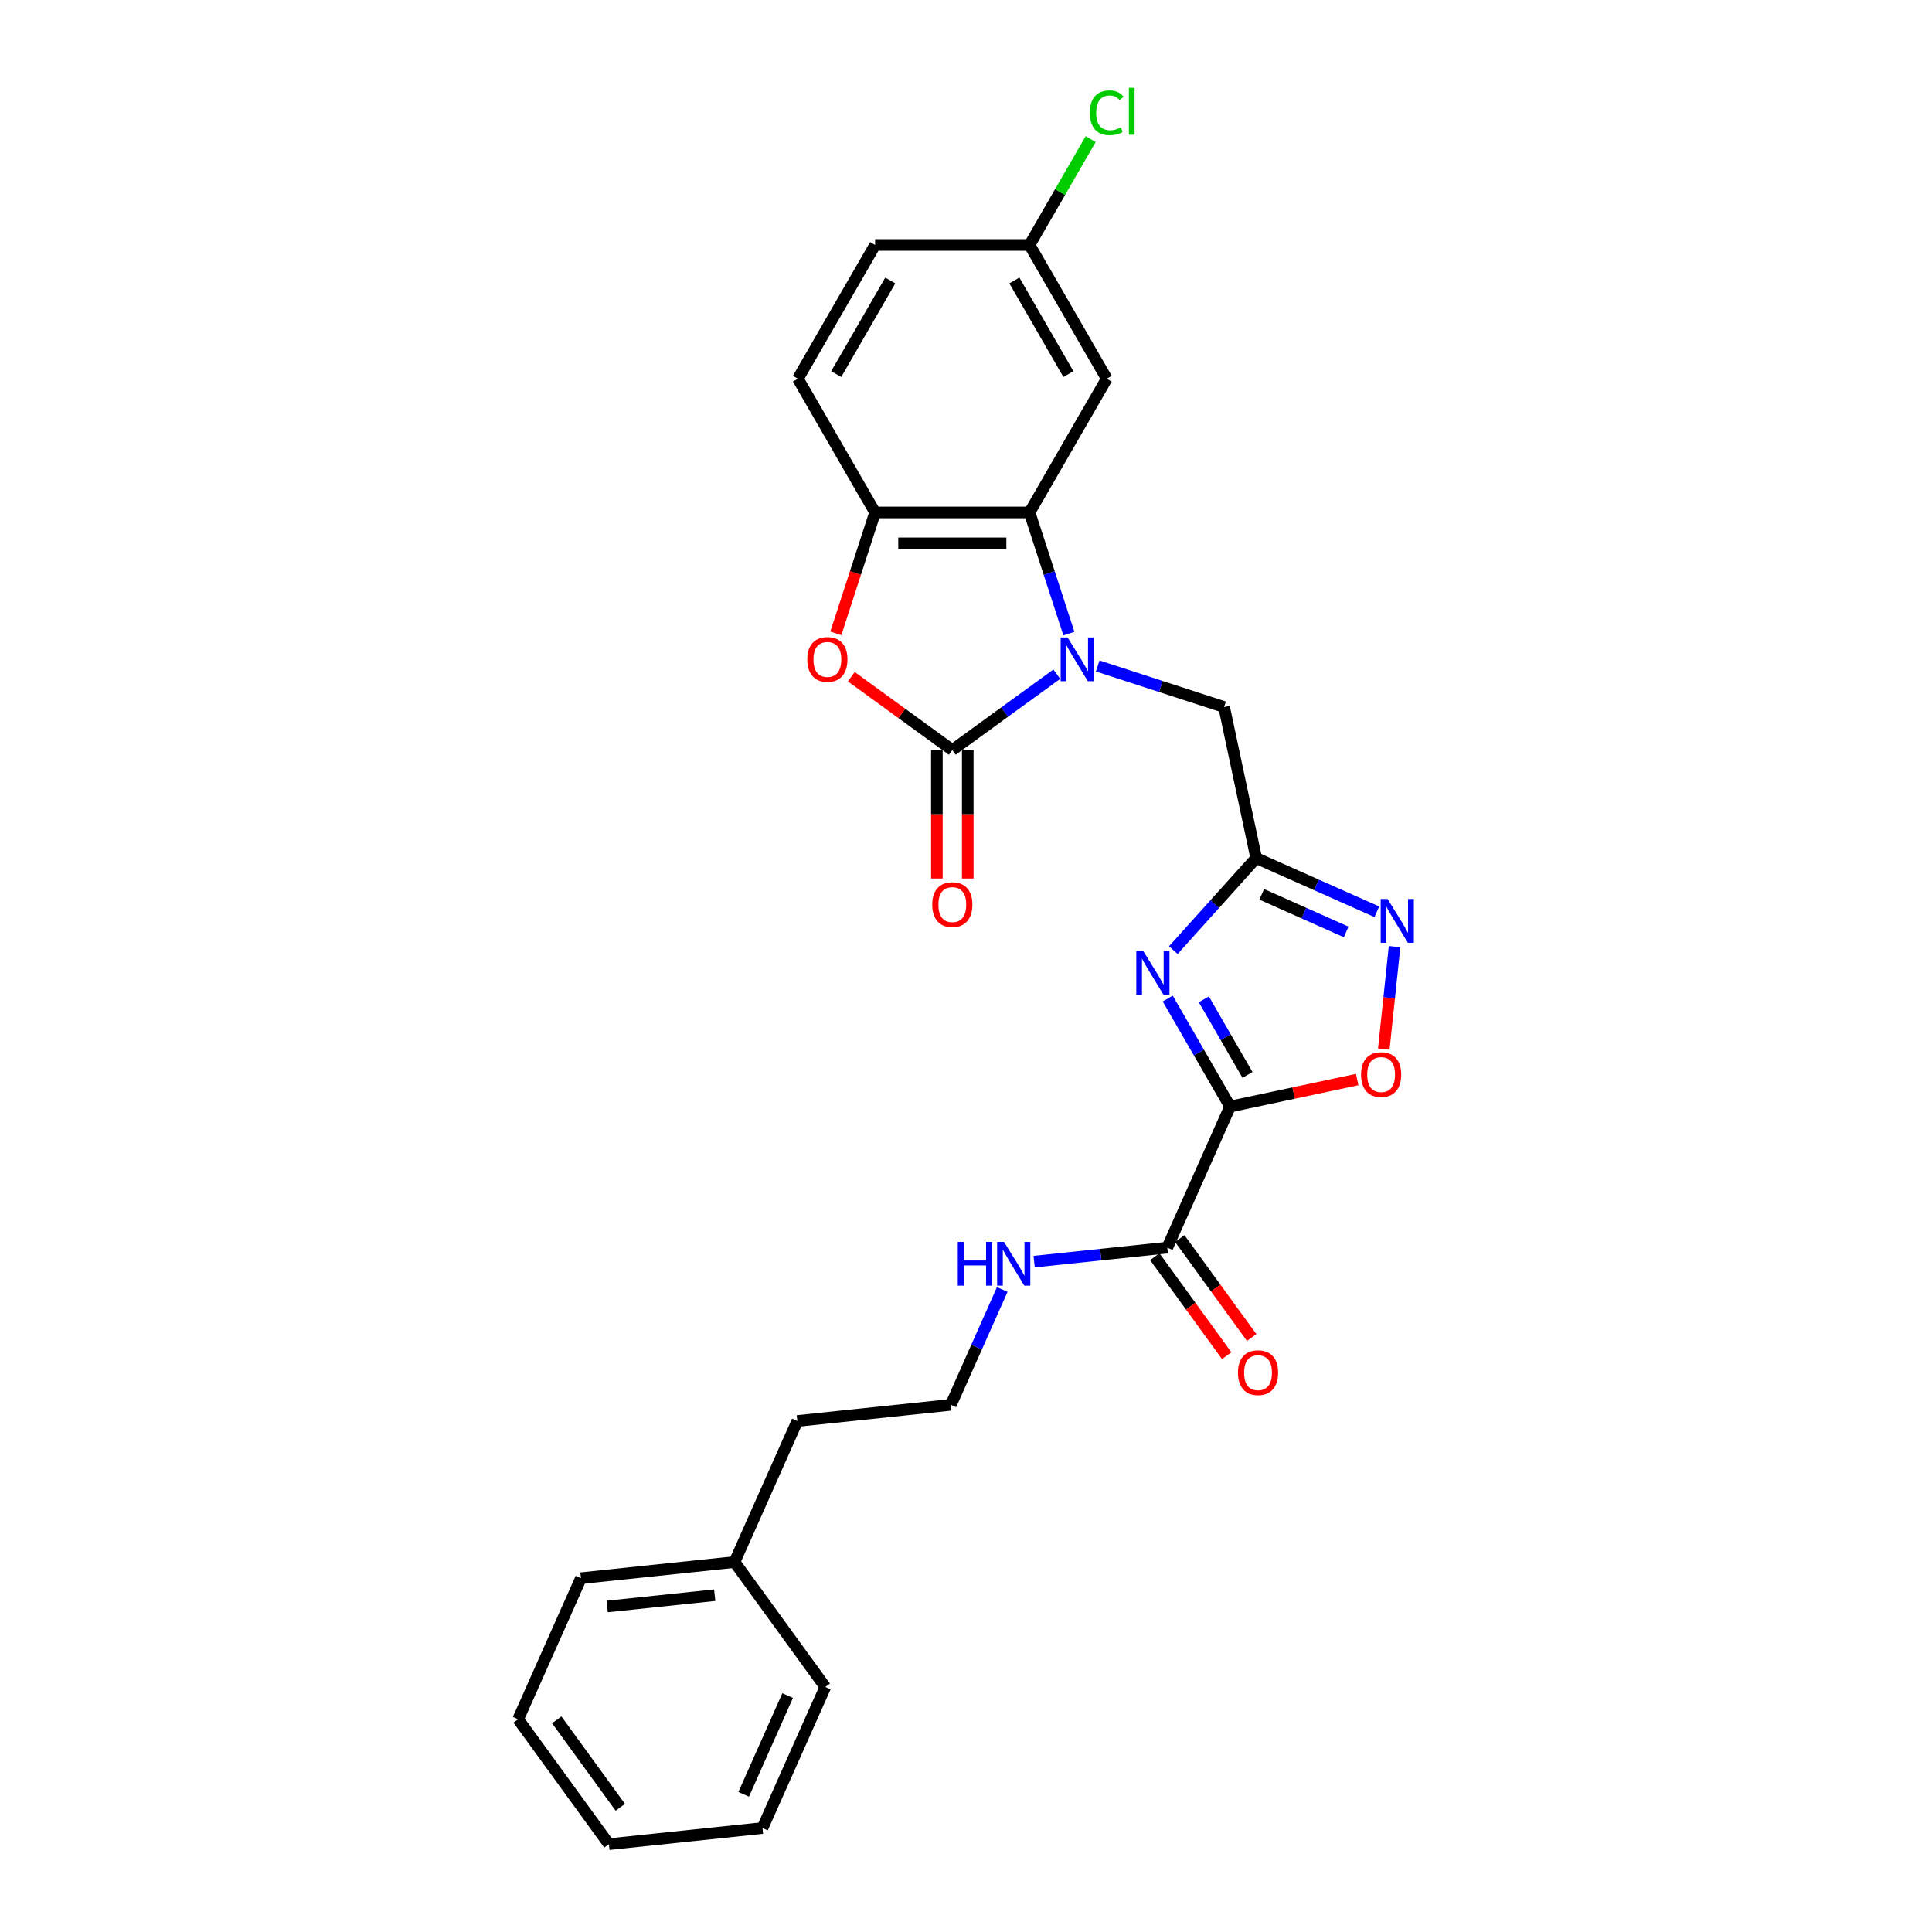 <?xml version='1.0' encoding='iso-8859-1'?>
<svg version='1.1' baseProfile='full'
              xmlns='http://www.w3.org/2000/svg'
                      xmlns:rdkit='http://www.rdkit.org/xml'
                      xmlns:xlink='http://www.w3.org/1999/xlink'
                  xml:space='preserve'
width='1000px' height='1000px' viewBox='0 0 1000 1000'>
<!-- END OF HEADER -->
<rect style='opacity:1.0;fill:#FFFFFF;stroke:none' width='1000' height='1000' x='0' y='0'> </rect>
<path class='bond-1' d='M 546.995,348.947 L 519.955,368.592' style='fill:none;fill-rule:evenodd;stroke:#0000FF;stroke-width:6px;stroke-linecap:butt;stroke-linejoin:miter;stroke-opacity:1' />
<path class='bond-1' d='M 519.955,368.592 L 492.916,388.238' style='fill:none;fill-rule:evenodd;stroke:#000000;stroke-width:6px;stroke-linecap:butt;stroke-linejoin:miter;stroke-opacity:1' />
<path class='bond-4' d='M 553.251,327.942 L 543.065,296.593' style='fill:none;fill-rule:evenodd;stroke:#0000FF;stroke-width:6px;stroke-linecap:butt;stroke-linejoin:miter;stroke-opacity:1' />
<path class='bond-4' d='M 543.065,296.593 L 532.879,265.243' style='fill:none;fill-rule:evenodd;stroke:#000000;stroke-width:6px;stroke-linecap:butt;stroke-linejoin:miter;stroke-opacity:1' />
<path class='bond-10' d='M 568.16,344.696 L 600.876,355.327' style='fill:none;fill-rule:evenodd;stroke:#0000FF;stroke-width:6px;stroke-linecap:butt;stroke-linejoin:miter;stroke-opacity:1' />
<path class='bond-10' d='M 600.876,355.327 L 633.593,365.957' style='fill:none;fill-rule:evenodd;stroke:#000000;stroke-width:6px;stroke-linecap:butt;stroke-linejoin:miter;stroke-opacity:1' />
<path class='bond-0' d='M 636.692,572.753 L 620.554,544.801' style='fill:none;fill-rule:evenodd;stroke:#000000;stroke-width:6px;stroke-linecap:butt;stroke-linejoin:miter;stroke-opacity:1' />
<path class='bond-0' d='M 620.554,544.801 L 604.417,516.85' style='fill:none;fill-rule:evenodd;stroke:#0000FF;stroke-width:6px;stroke-linecap:butt;stroke-linejoin:miter;stroke-opacity:1' />
<path class='bond-0' d='M 645.695,556.375 L 634.398,536.809' style='fill:none;fill-rule:evenodd;stroke:#000000;stroke-width:6px;stroke-linecap:butt;stroke-linejoin:miter;stroke-opacity:1' />
<path class='bond-0' d='M 634.398,536.809 L 623.102,517.243' style='fill:none;fill-rule:evenodd;stroke:#0000FF;stroke-width:6px;stroke-linecap:butt;stroke-linejoin:miter;stroke-opacity:1' />
<path class='bond-9' d='M 636.692,572.753 L 604.183,645.769' style='fill:none;fill-rule:evenodd;stroke:#000000;stroke-width:6px;stroke-linecap:butt;stroke-linejoin:miter;stroke-opacity:1' />
<path class='bond-28' d='M 636.692,572.753 L 669.588,565.76' style='fill:none;fill-rule:evenodd;stroke:#000000;stroke-width:6px;stroke-linecap:butt;stroke-linejoin:miter;stroke-opacity:1' />
<path class='bond-28' d='M 669.588,565.76 L 702.484,558.768' style='fill:none;fill-rule:evenodd;stroke:#FF0000;stroke-width:6px;stroke-linecap:butt;stroke-linejoin:miter;stroke-opacity:1' />
<path class='bond-5' d='M 492.916,388.238 L 466.779,369.248' style='fill:none;fill-rule:evenodd;stroke:#000000;stroke-width:6px;stroke-linecap:butt;stroke-linejoin:miter;stroke-opacity:1' />
<path class='bond-5' d='M 466.779,369.248 L 440.642,350.259' style='fill:none;fill-rule:evenodd;stroke:#FF0000;stroke-width:6px;stroke-linecap:butt;stroke-linejoin:miter;stroke-opacity:1' />
<path class='bond-12' d='M 484.923,388.238 L 484.923,421.479' style='fill:none;fill-rule:evenodd;stroke:#000000;stroke-width:6px;stroke-linecap:butt;stroke-linejoin:miter;stroke-opacity:1' />
<path class='bond-12' d='M 484.923,421.479 L 484.923,454.721' style='fill:none;fill-rule:evenodd;stroke:#FF0000;stroke-width:6px;stroke-linecap:butt;stroke-linejoin:miter;stroke-opacity:1' />
<path class='bond-12' d='M 500.908,388.238 L 500.908,421.479' style='fill:none;fill-rule:evenodd;stroke:#000000;stroke-width:6px;stroke-linecap:butt;stroke-linejoin:miter;stroke-opacity:1' />
<path class='bond-12' d='M 500.908,421.479 L 500.908,454.721' style='fill:none;fill-rule:evenodd;stroke:#FF0000;stroke-width:6px;stroke-linecap:butt;stroke-linejoin:miter;stroke-opacity:1' />
<path class='bond-2' d='M 607.311,491.781 L 628.761,467.959' style='fill:none;fill-rule:evenodd;stroke:#0000FF;stroke-width:6px;stroke-linecap:butt;stroke-linejoin:miter;stroke-opacity:1' />
<path class='bond-2' d='M 628.761,467.959 L 650.21,444.137' style='fill:none;fill-rule:evenodd;stroke:#000000;stroke-width:6px;stroke-linecap:butt;stroke-linejoin:miter;stroke-opacity:1' />
<path class='bond-3' d='M 650.21,444.137 L 633.593,365.957' style='fill:none;fill-rule:evenodd;stroke:#000000;stroke-width:6px;stroke-linecap:butt;stroke-linejoin:miter;stroke-opacity:1' />
<path class='bond-6' d='M 650.21,444.137 L 681.427,458.036' style='fill:none;fill-rule:evenodd;stroke:#000000;stroke-width:6px;stroke-linecap:butt;stroke-linejoin:miter;stroke-opacity:1' />
<path class='bond-6' d='M 681.427,458.036 L 712.645,471.935' style='fill:none;fill-rule:evenodd;stroke:#0000FF;stroke-width:6px;stroke-linecap:butt;stroke-linejoin:miter;stroke-opacity:1' />
<path class='bond-6' d='M 653.074,462.91 L 674.926,472.639' style='fill:none;fill-rule:evenodd;stroke:#000000;stroke-width:6px;stroke-linecap:butt;stroke-linejoin:miter;stroke-opacity:1' />
<path class='bond-6' d='M 674.926,472.639 L 696.778,482.368' style='fill:none;fill-rule:evenodd;stroke:#0000FF;stroke-width:6px;stroke-linecap:butt;stroke-linejoin:miter;stroke-opacity:1' />
<path class='bond-8' d='M 532.879,265.243 L 452.952,265.243' style='fill:none;fill-rule:evenodd;stroke:#000000;stroke-width:6px;stroke-linecap:butt;stroke-linejoin:miter;stroke-opacity:1' />
<path class='bond-8' d='M 520.89,281.229 L 464.941,281.229' style='fill:none;fill-rule:evenodd;stroke:#000000;stroke-width:6px;stroke-linecap:butt;stroke-linejoin:miter;stroke-opacity:1' />
<path class='bond-11' d='M 532.879,265.243 L 572.842,196.025' style='fill:none;fill-rule:evenodd;stroke:#000000;stroke-width:6px;stroke-linecap:butt;stroke-linejoin:miter;stroke-opacity:1' />
<path class='bond-27' d='M 432.622,327.814 L 442.787,296.529' style='fill:none;fill-rule:evenodd;stroke:#FF0000;stroke-width:6px;stroke-linecap:butt;stroke-linejoin:miter;stroke-opacity:1' />
<path class='bond-27' d='M 442.787,296.529 L 452.952,265.243' style='fill:none;fill-rule:evenodd;stroke:#000000;stroke-width:6px;stroke-linecap:butt;stroke-linejoin:miter;stroke-opacity:1' />
<path class='bond-7' d='M 721.827,489.962 L 719.039,516.494' style='fill:none;fill-rule:evenodd;stroke:#0000FF;stroke-width:6px;stroke-linecap:butt;stroke-linejoin:miter;stroke-opacity:1' />
<path class='bond-7' d='M 719.039,516.494 L 716.25,543.026' style='fill:none;fill-rule:evenodd;stroke:#FF0000;stroke-width:6px;stroke-linecap:butt;stroke-linejoin:miter;stroke-opacity:1' />
<path class='bond-14' d='M 452.952,265.243 L 412.989,196.025' style='fill:none;fill-rule:evenodd;stroke:#000000;stroke-width:6px;stroke-linecap:butt;stroke-linejoin:miter;stroke-opacity:1' />
<path class='bond-13' d='M 597.717,650.467 L 616.323,676.077' style='fill:none;fill-rule:evenodd;stroke:#000000;stroke-width:6px;stroke-linecap:butt;stroke-linejoin:miter;stroke-opacity:1' />
<path class='bond-13' d='M 616.323,676.077 L 634.929,701.686' style='fill:none;fill-rule:evenodd;stroke:#FF0000;stroke-width:6px;stroke-linecap:butt;stroke-linejoin:miter;stroke-opacity:1' />
<path class='bond-13' d='M 610.649,641.071 L 629.255,666.681' style='fill:none;fill-rule:evenodd;stroke:#000000;stroke-width:6px;stroke-linecap:butt;stroke-linejoin:miter;stroke-opacity:1' />
<path class='bond-13' d='M 629.255,666.681 L 647.862,692.29' style='fill:none;fill-rule:evenodd;stroke:#FF0000;stroke-width:6px;stroke-linecap:butt;stroke-linejoin:miter;stroke-opacity:1' />
<path class='bond-15' d='M 604.183,645.769 L 569.73,649.391' style='fill:none;fill-rule:evenodd;stroke:#000000;stroke-width:6px;stroke-linecap:butt;stroke-linejoin:miter;stroke-opacity:1' />
<path class='bond-15' d='M 569.73,649.391 L 535.276,653.012' style='fill:none;fill-rule:evenodd;stroke:#0000FF;stroke-width:6px;stroke-linecap:butt;stroke-linejoin:miter;stroke-opacity:1' />
<path class='bond-16' d='M 572.842,196.025 L 532.879,126.806' style='fill:none;fill-rule:evenodd;stroke:#000000;stroke-width:6px;stroke-linecap:butt;stroke-linejoin:miter;stroke-opacity:1' />
<path class='bond-16' d='M 553.004,193.634 L 525.03,145.181' style='fill:none;fill-rule:evenodd;stroke:#000000;stroke-width:6px;stroke-linecap:butt;stroke-linejoin:miter;stroke-opacity:1' />
<path class='bond-29' d='M 412.989,196.025 L 452.952,126.806' style='fill:none;fill-rule:evenodd;stroke:#000000;stroke-width:6px;stroke-linecap:butt;stroke-linejoin:miter;stroke-opacity:1' />
<path class='bond-29' d='M 432.827,193.634 L 460.801,145.181' style='fill:none;fill-rule:evenodd;stroke:#000000;stroke-width:6px;stroke-linecap:butt;stroke-linejoin:miter;stroke-opacity:1' />
<path class='bond-19' d='M 518.766,667.44 L 505.475,697.29' style='fill:none;fill-rule:evenodd;stroke:#0000FF;stroke-width:6px;stroke-linecap:butt;stroke-linejoin:miter;stroke-opacity:1' />
<path class='bond-19' d='M 505.475,697.29 L 492.185,727.141' style='fill:none;fill-rule:evenodd;stroke:#000000;stroke-width:6px;stroke-linecap:butt;stroke-linejoin:miter;stroke-opacity:1' />
<path class='bond-17' d='M 532.879,126.806 L 452.952,126.806' style='fill:none;fill-rule:evenodd;stroke:#000000;stroke-width:6px;stroke-linecap:butt;stroke-linejoin:miter;stroke-opacity:1' />
<path class='bond-18' d='M 532.879,126.806 L 548.698,99.406' style='fill:none;fill-rule:evenodd;stroke:#000000;stroke-width:6px;stroke-linecap:butt;stroke-linejoin:miter;stroke-opacity:1' />
<path class='bond-18' d='M 548.698,99.406 L 564.518,72.006' style='fill:none;fill-rule:evenodd;stroke:#00CC00;stroke-width:6px;stroke-linecap:butt;stroke-linejoin:miter;stroke-opacity:1' />
<path class='bond-21' d='M 492.185,727.141 L 412.696,735.495' style='fill:none;fill-rule:evenodd;stroke:#000000;stroke-width:6px;stroke-linecap:butt;stroke-linejoin:miter;stroke-opacity:1' />
<path class='bond-20' d='M 380.187,808.512 L 412.696,735.495' style='fill:none;fill-rule:evenodd;stroke:#000000;stroke-width:6px;stroke-linecap:butt;stroke-linejoin:miter;stroke-opacity:1' />
<path class='bond-22' d='M 380.187,808.512 L 300.698,816.867' style='fill:none;fill-rule:evenodd;stroke:#000000;stroke-width:6px;stroke-linecap:butt;stroke-linejoin:miter;stroke-opacity:1' />
<path class='bond-22' d='M 369.935,825.663 L 314.292,831.511' style='fill:none;fill-rule:evenodd;stroke:#000000;stroke-width:6px;stroke-linecap:butt;stroke-linejoin:miter;stroke-opacity:1' />
<path class='bond-23' d='M 380.187,808.512 L 427.167,873.174' style='fill:none;fill-rule:evenodd;stroke:#000000;stroke-width:6px;stroke-linecap:butt;stroke-linejoin:miter;stroke-opacity:1' />
<path class='bond-25' d='M 300.698,816.867 L 268.189,889.883' style='fill:none;fill-rule:evenodd;stroke:#000000;stroke-width:6px;stroke-linecap:butt;stroke-linejoin:miter;stroke-opacity:1' />
<path class='bond-24' d='M 427.167,873.174 L 394.658,946.191' style='fill:none;fill-rule:evenodd;stroke:#000000;stroke-width:6px;stroke-linecap:butt;stroke-linejoin:miter;stroke-opacity:1' />
<path class='bond-24' d='M 407.687,877.625 L 384.931,928.737' style='fill:none;fill-rule:evenodd;stroke:#000000;stroke-width:6px;stroke-linecap:butt;stroke-linejoin:miter;stroke-opacity:1' />
<path class='bond-26' d='M 394.658,946.191 L 315.169,954.545' style='fill:none;fill-rule:evenodd;stroke:#000000;stroke-width:6px;stroke-linecap:butt;stroke-linejoin:miter;stroke-opacity:1' />
<path class='bond-30' d='M 268.189,889.883 L 315.169,954.545' style='fill:none;fill-rule:evenodd;stroke:#000000;stroke-width:6px;stroke-linecap:butt;stroke-linejoin:miter;stroke-opacity:1' />
<path class='bond-30' d='M 288.168,890.187 L 321.054,935.45' style='fill:none;fill-rule:evenodd;stroke:#000000;stroke-width:6px;stroke-linecap:butt;stroke-linejoin:miter;stroke-opacity:1' />
<path  class='atom-0' d='M 552.574 329.94
L 559.991 341.929
Q 560.727 343.112, 561.91 345.254
Q 563.093 347.396, 563.157 347.524
L 563.157 329.94
L 566.162 329.94
L 566.162 352.576
L 563.061 352.576
L 555.1 339.468
Q 554.173 337.933, 553.182 336.175
Q 552.223 334.416, 551.935 333.873
L 551.935 352.576
L 548.994 352.576
L 548.994 329.94
L 552.574 329.94
' fill='#0000FF'/>
<path  class='atom-3' d='M 591.725 492.216
L 599.143 504.205
Q 599.878 505.388, 601.061 507.53
Q 602.244 509.672, 602.308 509.8
L 602.308 492.216
L 605.313 492.216
L 605.313 514.852
L 602.212 514.852
L 594.251 501.744
Q 593.324 500.209, 592.333 498.451
Q 591.374 496.692, 591.086 496.149
L 591.086 514.852
L 588.145 514.852
L 588.145 492.216
L 591.725 492.216
' fill='#0000FF'/>
<path  class='atom-6' d='M 417.863 341.322
Q 417.863 335.887, 420.549 332.85
Q 423.234 329.813, 428.253 329.813
Q 433.273 329.813, 435.958 332.85
Q 438.644 335.887, 438.644 341.322
Q 438.644 346.821, 435.926 349.954
Q 433.209 353.055, 428.253 353.055
Q 423.266 353.055, 420.549 349.954
Q 417.863 346.853, 417.863 341.322
M 428.253 350.498
Q 431.706 350.498, 433.561 348.196
Q 435.447 345.862, 435.447 341.322
Q 435.447 336.878, 433.561 334.64
Q 431.706 332.37, 428.253 332.37
Q 424.801 332.37, 422.914 334.608
Q 421.06 336.846, 421.06 341.322
Q 421.06 345.894, 422.914 348.196
Q 424.801 350.498, 428.253 350.498
' fill='#FF0000'/>
<path  class='atom-7' d='M 718.224 465.328
L 725.641 477.317
Q 726.376 478.5, 727.559 480.642
Q 728.742 482.784, 728.806 482.912
L 728.806 465.328
L 731.811 465.328
L 731.811 487.964
L 728.71 487.964
L 720.749 474.856
Q 719.822 473.321, 718.831 471.563
Q 717.872 469.804, 717.584 469.261
L 717.584 487.964
L 714.643 487.964
L 714.643 465.328
L 718.224 465.328
' fill='#0000FF'/>
<path  class='atom-8' d='M 704.482 556.199
Q 704.482 550.764, 707.167 547.727
Q 709.853 544.689, 714.872 544.689
Q 719.892 544.689, 722.577 547.727
Q 725.263 550.764, 725.263 556.199
Q 725.263 561.698, 722.545 564.831
Q 719.828 567.932, 714.872 567.932
Q 709.885 567.932, 707.167 564.831
Q 704.482 561.73, 704.482 556.199
M 714.872 565.374
Q 718.325 565.374, 720.179 563.073
Q 722.066 560.739, 722.066 556.199
Q 722.066 551.755, 720.179 549.517
Q 718.325 547.247, 714.872 547.247
Q 711.419 547.247, 709.533 549.485
Q 707.679 551.723, 707.679 556.199
Q 707.679 560.771, 709.533 563.073
Q 711.419 565.374, 714.872 565.374
' fill='#FF0000'/>
<path  class='atom-13' d='M 482.525 468.228
Q 482.525 462.793, 485.211 459.756
Q 487.896 456.719, 492.916 456.719
Q 497.935 456.719, 500.621 459.756
Q 503.306 462.793, 503.306 468.228
Q 503.306 473.727, 500.589 476.861
Q 497.871 479.962, 492.916 479.962
Q 487.928 479.962, 485.211 476.861
Q 482.525 473.759, 482.525 468.228
M 492.916 477.404
Q 496.368 477.404, 498.223 475.102
Q 500.109 472.768, 500.109 468.228
Q 500.109 463.785, 498.223 461.547
Q 496.368 459.277, 492.916 459.277
Q 489.463 459.277, 487.576 461.515
Q 485.722 463.753, 485.722 468.228
Q 485.722 472.8, 487.576 475.102
Q 489.463 477.404, 492.916 477.404
' fill='#FF0000'/>
<path  class='atom-14' d='M 640.772 710.495
Q 640.772 705.06, 643.458 702.023
Q 646.143 698.986, 651.163 698.986
Q 656.182 698.986, 658.868 702.023
Q 661.553 705.06, 661.553 710.495
Q 661.553 715.994, 658.836 719.127
Q 656.118 722.229, 651.163 722.229
Q 646.175 722.229, 643.458 719.127
Q 640.772 716.026, 640.772 710.495
M 651.163 719.671
Q 654.616 719.671, 656.47 717.369
Q 658.356 715.035, 658.356 710.495
Q 658.356 706.051, 656.47 703.814
Q 654.616 701.544, 651.163 701.544
Q 647.71 701.544, 645.824 703.782
Q 643.969 706.02, 643.969 710.495
Q 643.969 715.067, 645.824 717.369
Q 647.71 719.671, 651.163 719.671
' fill='#FF0000'/>
<path  class='atom-16' d='M 495.745 642.806
L 498.814 642.806
L 498.814 652.43
L 510.387 652.43
L 510.387 642.806
L 513.456 642.806
L 513.456 665.442
L 510.387 665.442
L 510.387 654.987
L 498.814 654.987
L 498.814 665.442
L 495.745 665.442
L 495.745 642.806
' fill='#0000FF'/>
<path  class='atom-16' d='M 519.691 642.806
L 527.108 654.795
Q 527.843 655.978, 529.026 658.12
Q 530.209 660.262, 530.273 660.39
L 530.273 642.806
L 533.278 642.806
L 533.278 665.442
L 530.177 665.442
L 522.216 652.334
Q 521.289 650.799, 520.298 649.041
Q 519.339 647.282, 519.051 646.739
L 519.051 665.442
L 516.11 665.442
L 516.11 642.806
L 519.691 642.806
' fill='#0000FF'/>
<path  class='atom-19' d='M 564.114 58.371
Q 564.114 52.744, 566.736 49.803
Q 569.389 46.829, 574.409 46.829
Q 579.077 46.829, 581.57 50.122
L 579.46 51.849
Q 577.638 49.451, 574.409 49.451
Q 570.988 49.451, 569.166 51.753
Q 567.375 54.023, 567.375 58.371
Q 567.375 62.847, 569.23 65.148
Q 571.116 67.45, 574.761 67.45
Q 577.254 67.45, 580.164 65.948
L 581.059 68.346
Q 579.876 69.113, 578.086 69.561
Q 576.295 70.008, 574.313 70.008
Q 569.389 70.008, 566.736 67.003
Q 564.114 63.998, 564.114 58.371
' fill='#00CC00'/>
<path  class='atom-19' d='M 584.32 45.455
L 587.261 45.455
L 587.261 69.72
L 584.32 69.72
L 584.32 45.455
' fill='#00CC00'/>
</svg>
